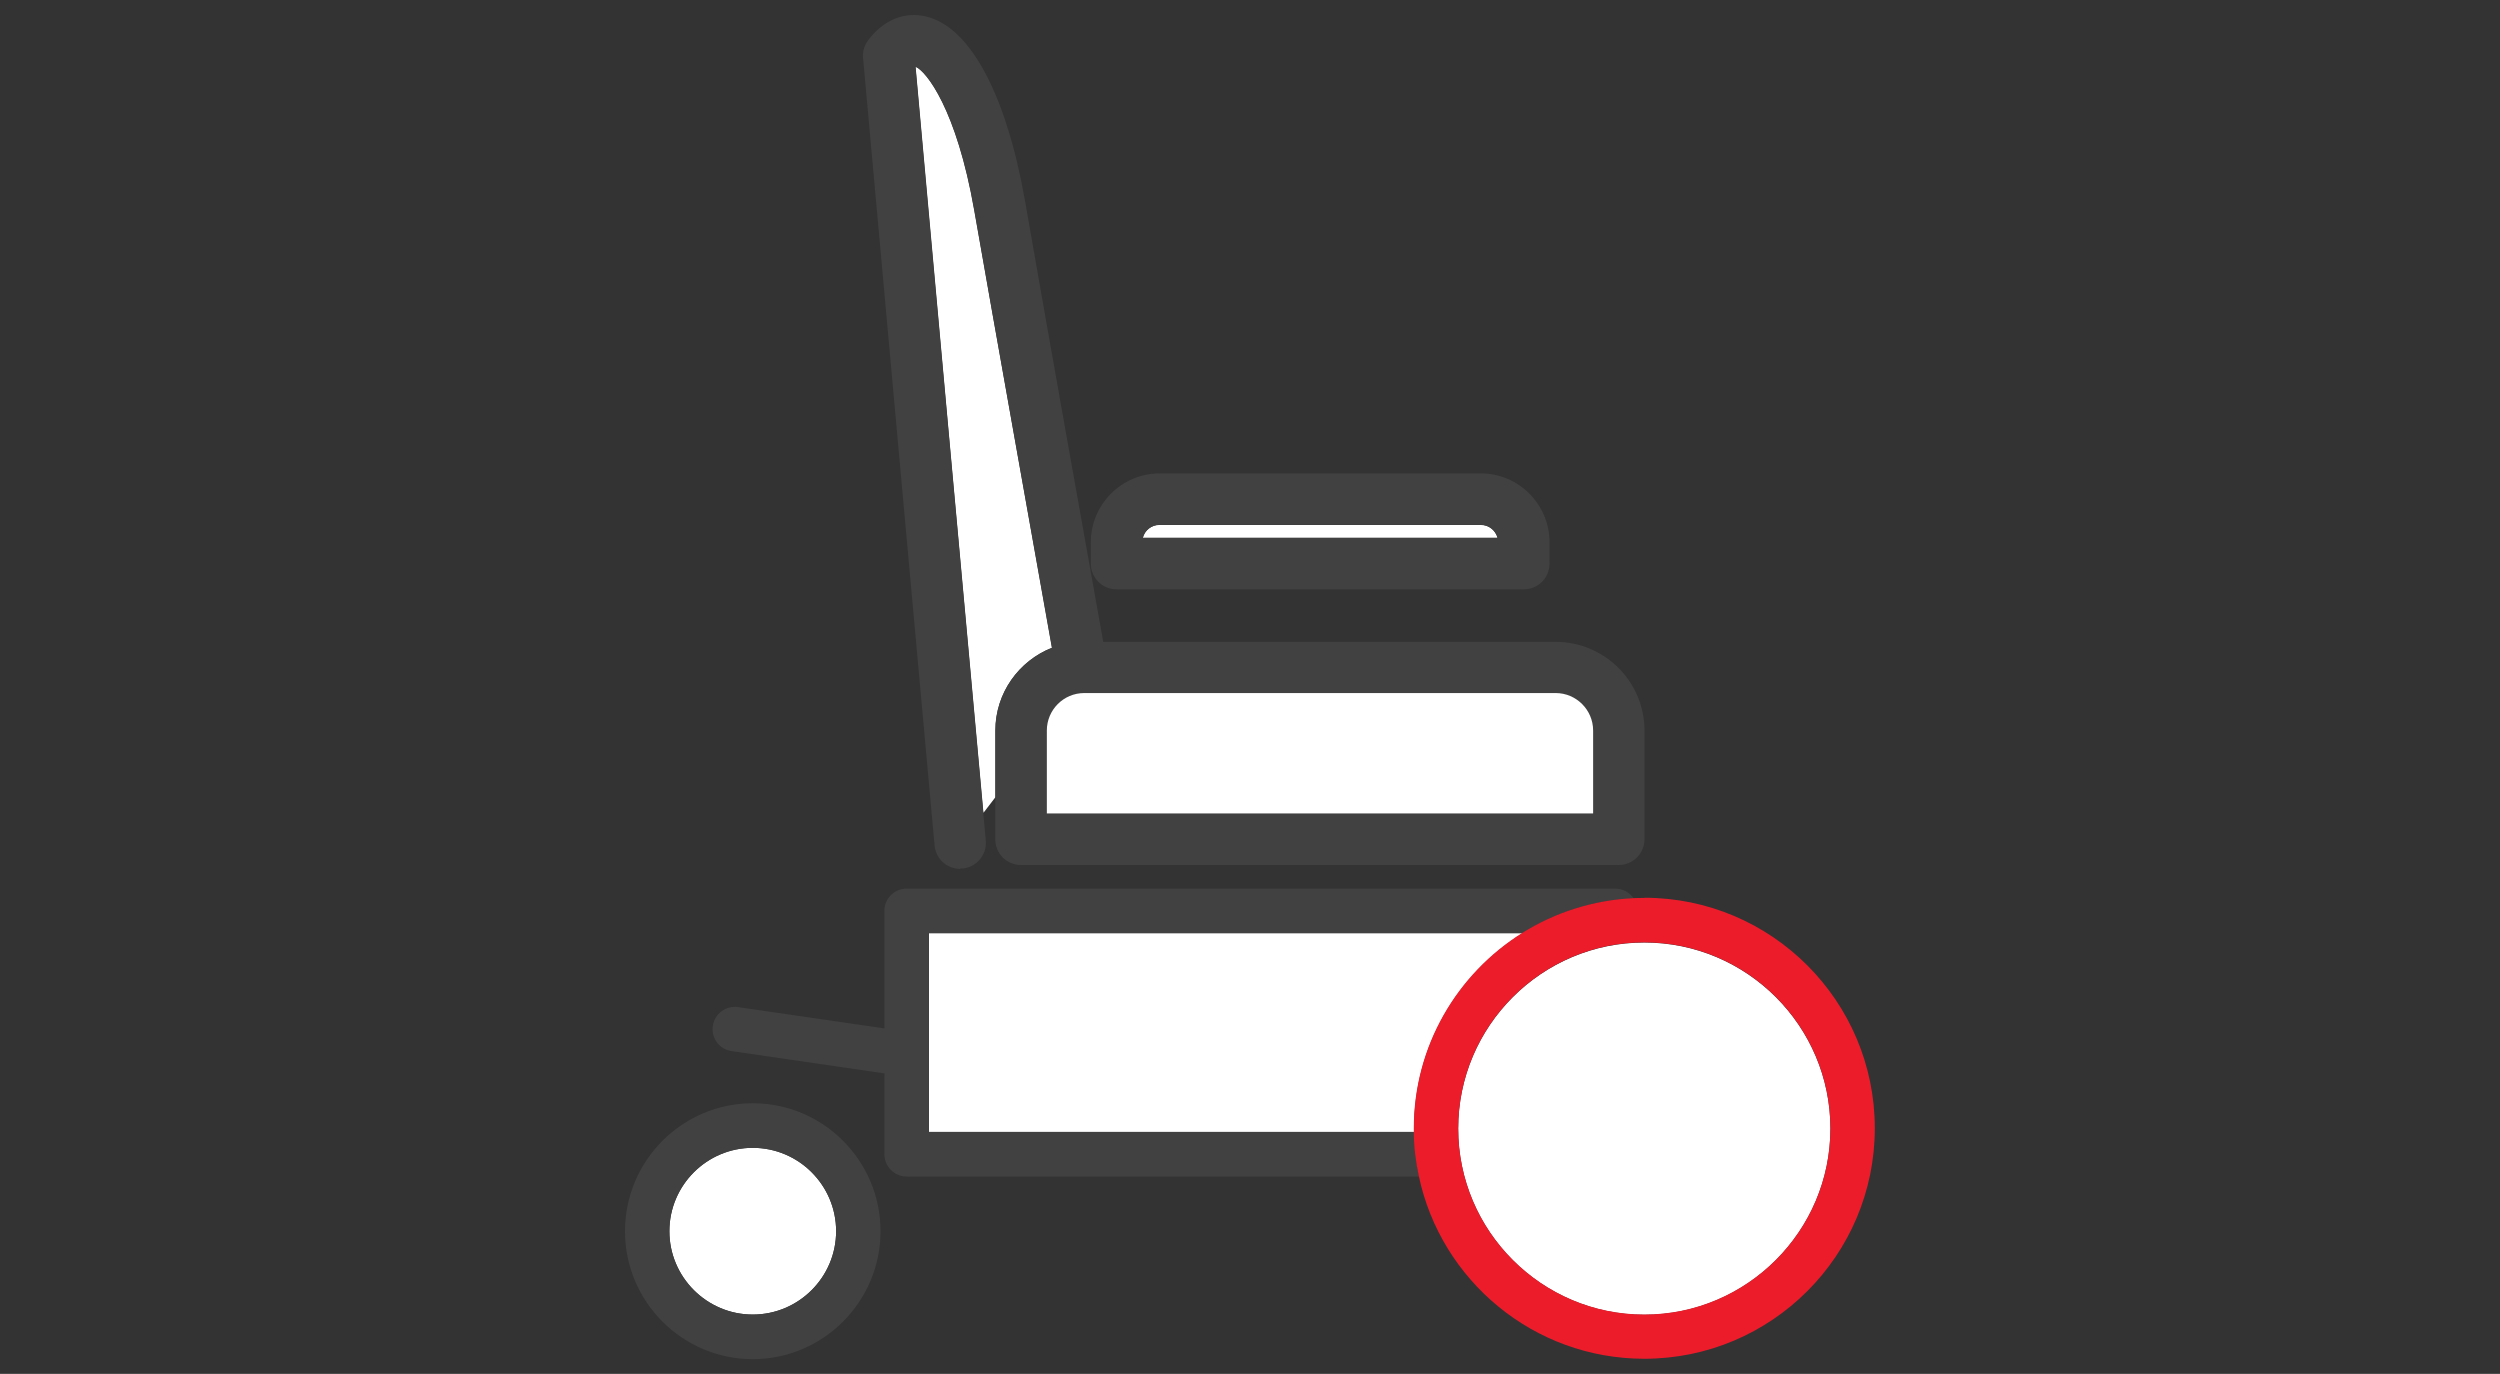 <?xml version="1.0" encoding="UTF-8"?>
<svg xmlns="http://www.w3.org/2000/svg" id="Layer_1" viewBox="0 0 128.96 70.87">
  <rect x="0" y="0" width="128.96" height="70.87" fill="#333333" stroke="none"/>
  <defs>
    <style>.cls-1{fill:#414142;}.cls-1,.cls-2,.cls-3{stroke-width:0px;}.cls-2{fill:#fff;}.cls-3{fill:#ed1c2b;}</style>
  </defs>
  <path class="cls-2" d="m38.83,59.21c-2.37,0-4.3,1.93-4.3,4.3s1.93,4.3,4.3,4.3,4.3-1.93,4.3-4.3-1.93-4.3-4.3-4.3Z"></path>
  <path class="cls-1" d="m38.83,56.91c-3.63,0-6.59,2.96-6.59,6.6s2.96,6.6,6.59,6.6,6.59-2.96,6.59-6.6-2.96-6.6-6.59-6.6Zm0,10.9c-2.37,0-4.3-1.93-4.3-4.3s1.93-4.3,4.3-4.3,4.3,1.93,4.3,4.3-1.93,4.3-4.3,4.3Z"></path>
  <path class="cls-2" d="m47.91,58.39h25.03v-.17c0-4.24,2.24-7.98,5.6-10.08h-30.62v10.26h0Z"></path>
  <path class="cls-1" d="m72.94,58.39h-25.03v-10.26h30.62c1.68-1.06,3.64-1.7,5.74-1.79-.21-.31-.56-.5-.95-.5h-36.55c-.64,0-1.15.51-1.15,1.15v6.06l-7.55-1.1c-.63-.09-1.21.35-1.3.97-.09.63.34,1.21.97,1.3l7.88,1.15v4.17c0,.63.52,1.15,1.15,1.15h26.43c-.16-.74-.24-1.51-.26-2.29h0Z"></path>
  <path class="cls-2" d="m76.38,27.08h-16.57c-.42,0-.76.28-.86.67h18.3c-.1-.39-.45-.67-.87-.67h0Z"></path>
  <path class="cls-1" d="m57.59,30.4h21.01c.74,0,1.33-.59,1.33-1.33v-1.1c0-1.95-1.59-3.55-3.54-3.55h-16.57c-1.95,0-3.55,1.59-3.55,3.55v1.1c0,.74.59,1.33,1.33,1.33h-.01Zm2.22-3.33h16.57c.42,0,.76.28.87.67h-18.3c.1-.39.45-.67.86-.67h0Z"></path>
  <path class="cls-2" d="m54.27,33.42c-.84-4.74-3-16.76-4.01-22.58-.91-5.2-2.47-7.18-3.03-7.4.44,4.97,2.9,31.95,3.5,38.49l.62-.81v-3.44c0-1.94,1.22-3.6,2.92-4.27h0Z"></path>
  <path class="cls-1" d="m49.53,44.8s.08,0,.12,0c.73-.06,1.27-.72,1.2-1.44,0-.04-.05-.56-.13-1.43-.59-6.53-3.06-33.51-3.5-38.49.56.23,2.12,2.2,3.03,7.4,1.02,5.82,3.17,17.84,4.01,22.58-1.71.67-2.92,2.33-2.92,4.27v5.6c0,.74.59,1.33,1.33,1.33h30.83c.74,0,1.33-.6,1.33-1.33v-5.6c0-2.53-2.06-4.58-4.58-4.58h-23.34c-.83-4.62-3.01-16.84-4.03-22.72-.97-5.52-2.83-9-5.11-9.54-1.11-.27-2.2.18-2.99,1.23-.19.26-.29.58-.26.9.19,2.19,3.66,40.25,3.69,40.63.06.69.64,1.21,1.32,1.21h0Zm30.72-9.04c1.06,0,1.93.87,1.93,1.93v4.28h-28.18v-4.28c0-1.06.86-1.93,1.93-1.93h24.32Z"></path>
  <path class="cls-2" d="m54,37.68v4.28h28.18v-4.28c0-1.06-.87-1.93-1.93-1.93h-24.32c-1.07,0-1.93.87-1.93,1.93Z"></path>
  <path class="cls-2" d="m84.82,48.62c-5.29,0-9.6,4.31-9.6,9.6s4.31,9.6,9.6,9.6,9.6-4.31,9.6-9.6-4.31-9.6-9.6-9.6Z"></path>
  <path class="cls-3" d="m84.82,46.32c-.19,0-.37,0-.55.01-2.1.1-4.06.74-5.74,1.79-3.36,2.1-5.6,5.83-5.6,10.08v.17c0,.78.1,1.56.26,2.3,1.14,5.38,5.92,9.42,11.63,9.42,6.56,0,11.89-5.33,11.89-11.89s-5.33-11.89-11.89-11.89h0Zm0,21.49c-5.29,0-9.6-4.31-9.6-9.6s4.31-9.6,9.6-9.6,9.6,4.31,9.6,9.6-4.31,9.6-9.6,9.6Z"></path>
</svg>
